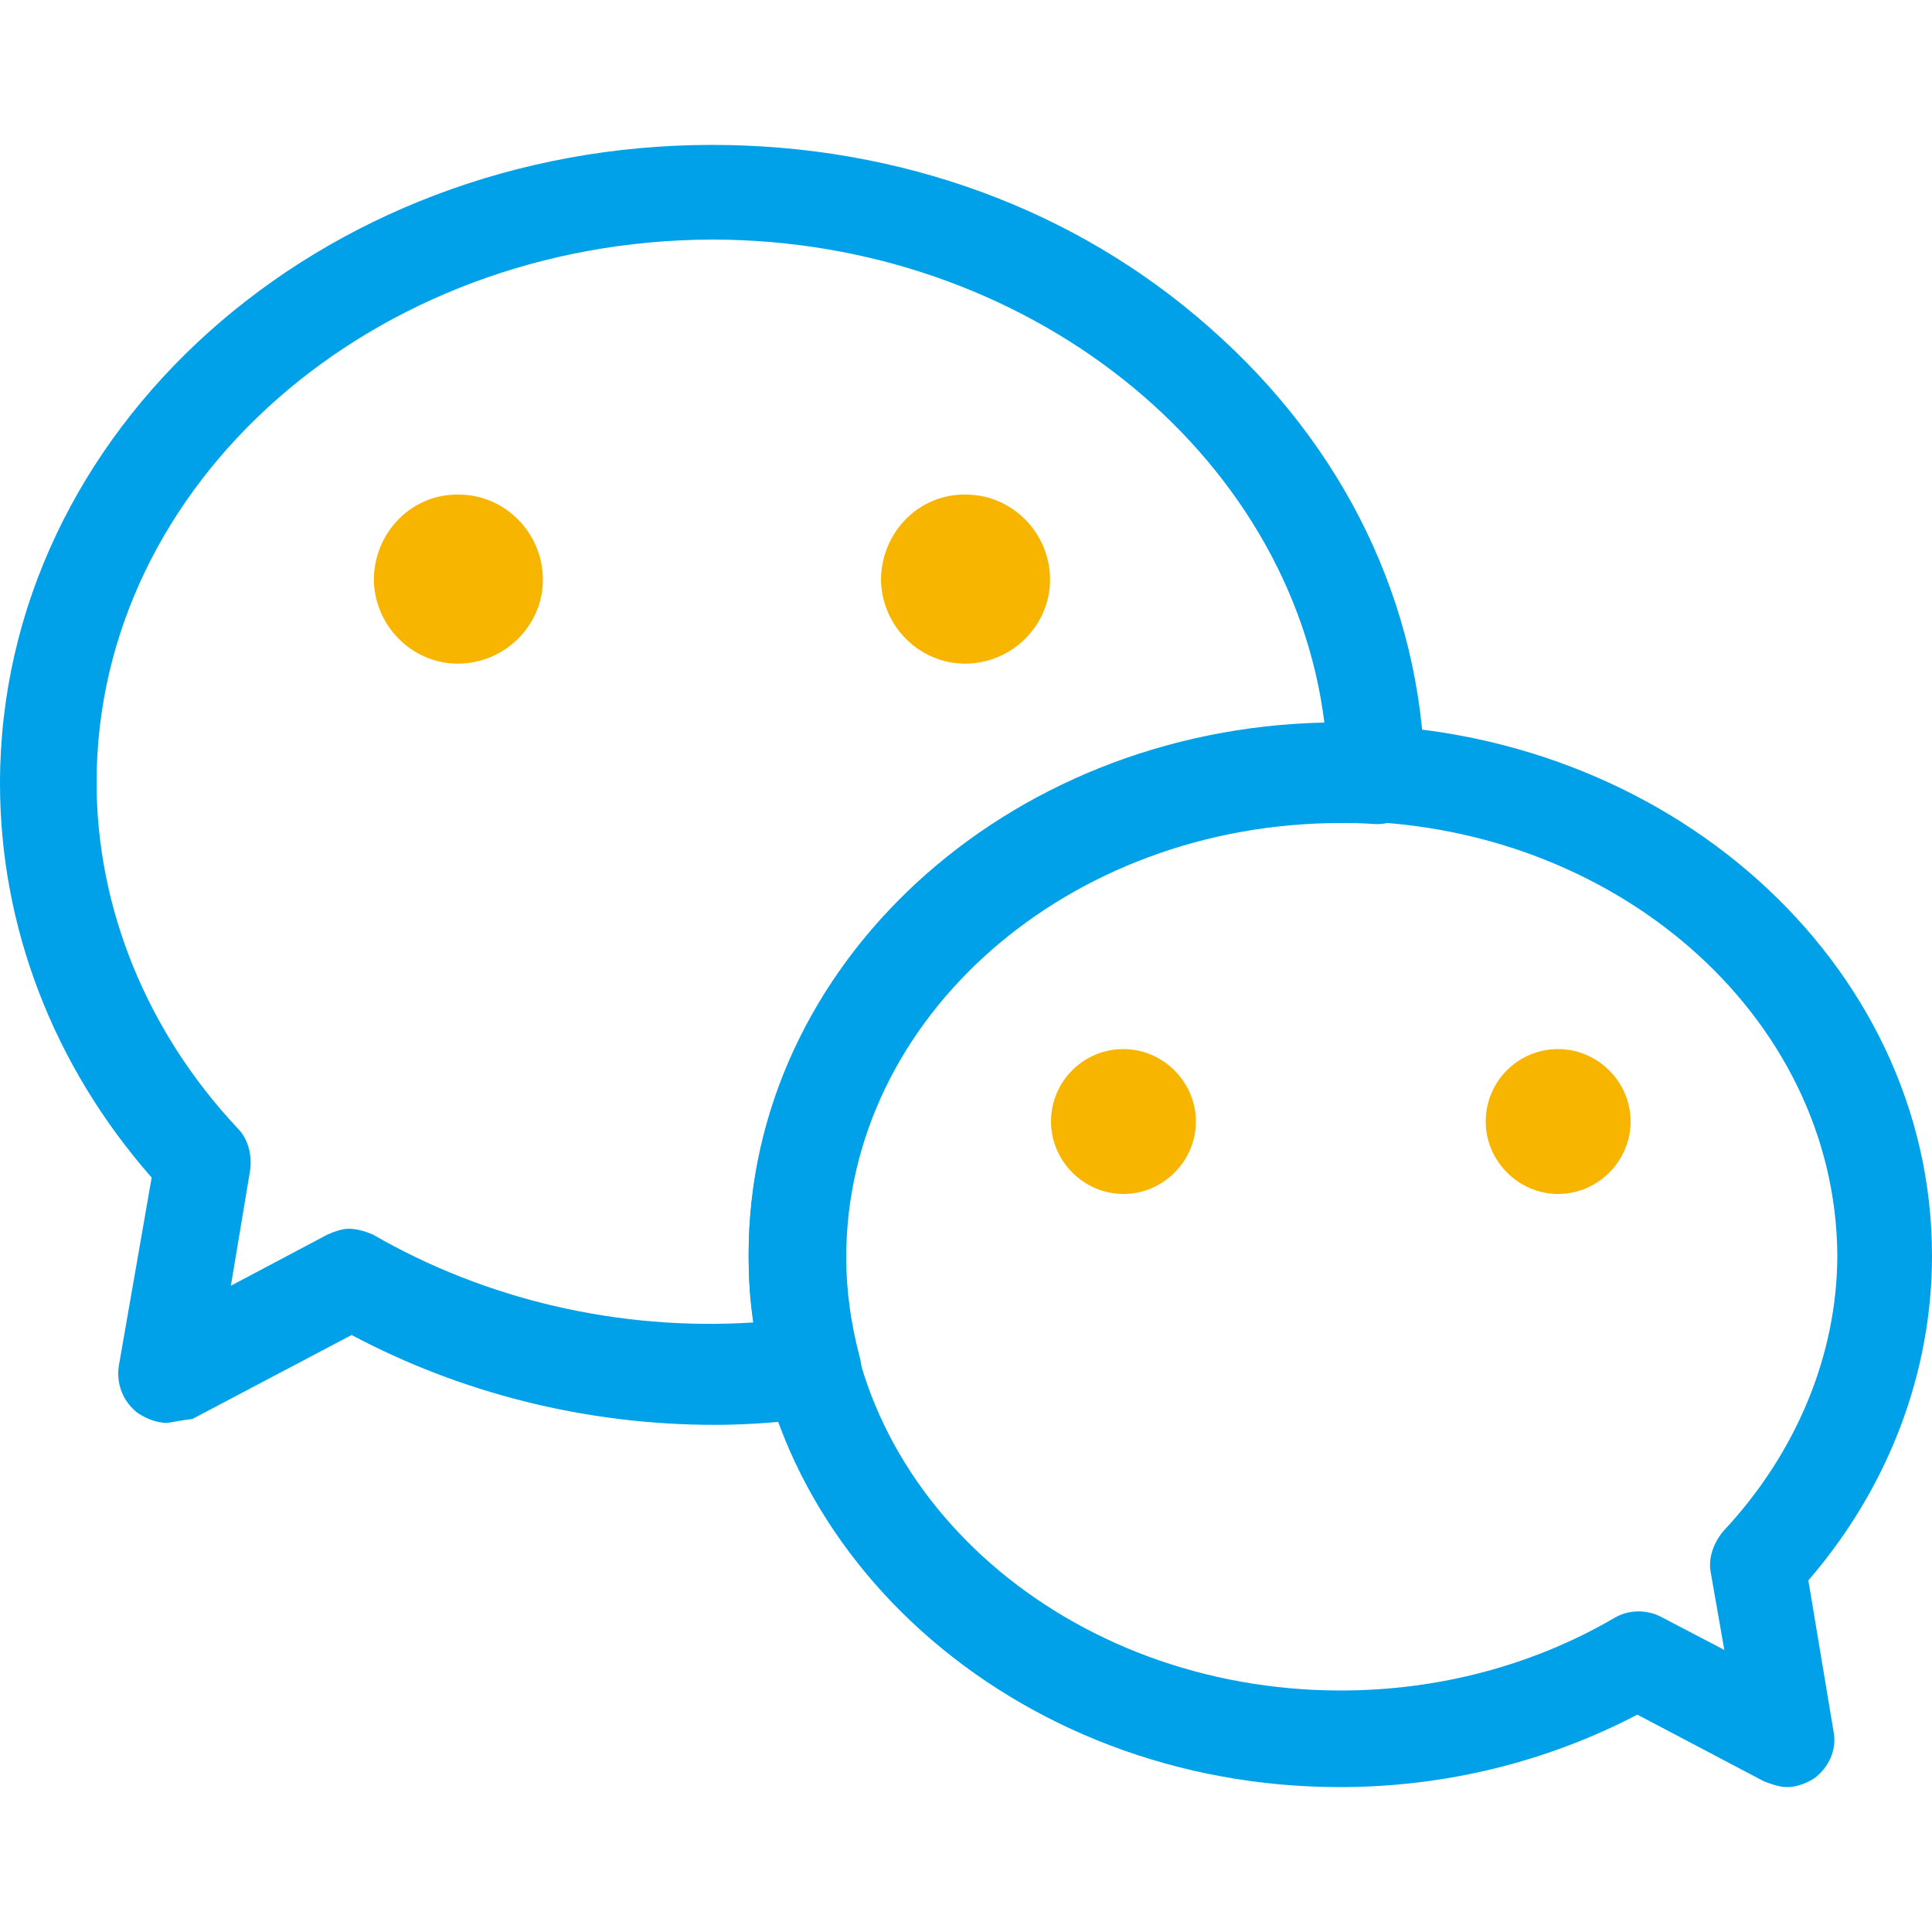 <?xml version="1.0" encoding="utf-8"?>
<!-- Generator: Adobe Illustrator 25.0.0, SVG Export Plug-In . SVG Version: 6.00 Build 0)  -->
<svg version="1.1" id="图层_1" xmlns="http://www.w3.org/2000/svg" xmlns:xlink="http://www.w3.org/1999/xlink" x="0px" y="0px"
	 viewBox="0 0 200 200" style="enable-background:new 0 0 200 200;" xml:space="preserve">
<style type="text/css">
	.st0{fill:#00A1E9;}
	.st1{fill:#F8B500;}
</style>
<g>
	<path class="st0" d="M185,185c-0.8,0-1.6-0.3-2.4-0.6l-13.1-6.9c-9.4,4.9-19.9,7.5-30.8,7.5c-33.7,0-61.2-24.6-61.2-55
		s27.5-55,61.2-55S200,99.6,200,130c0,12.1-4.5,24-12.8,33.6l2.6,15.6c0.4,1.9-0.5,3.8-2,4.9C187,184.6,186,185,185,185L185,185z
		 M138.8,85c-28.3,0-51.3,20.1-51.3,45s23,45,51.3,45c10.1,0,19.9-2.6,28.3-7.5c1.5-0.9,3.4-0.9,4.9-0.1l6.5,3.4l-1.4-8
		c-0.3-1.5,0.3-3.1,1.3-4.3c7.5-8,11.8-18.2,11.8-28.6C190,105.1,167,85,138.8,85z"/>
	<path class="st1" d="M108.8,116.1c0,4.1,3.4,7.5,7.5,7.5c4.1,0,7.5-3.4,7.5-7.5c0-4.1-3.4-7.5-7.5-7.5
		C112.1,108.6,108.8,112,108.8,116.1C108.8,116.1,108.8,116.1,108.8,116.1L108.8,116.1z"/>
	<path class="st1" d="M153.8,116.1c0,4.1,3.4,7.5,7.5,7.5c4.1,0,7.5-3.4,7.5-7.5c0,0,0,0,0,0c0-4.1-3.4-7.5-7.5-7.5
		C157.1,108.6,153.8,112,153.8,116.1C153.8,116.1,153.8,116.1,153.8,116.1z"/>
	<path class="st1" d="M38.7,59.9c0,4.8,3.9,8.8,8.7,8.8s8.8-3.9,8.8-8.7c0,0,0,0,0,0c0-4.8-3.9-8.8-8.7-8.8
		C42.7,51.1,38.8,55,38.7,59.9C38.7,59.9,38.7,59.9,38.7,59.9z"/>
	<path class="st1" d="M91.2,59.9c0,4.8,3.9,8.8,8.7,8.8c4.8,0,8.8-3.9,8.8-8.7c0,0,0,0,0,0c0-4.8-3.9-8.8-8.7-8.8
		C95.2,51.1,91.3,55,91.2,59.9C91.2,59.9,91.2,59.9,91.2,59.9z"/>
	<path class="st0" d="M17.3,147.3c-1,0-2.1-0.4-3-1c-1.5-1.1-2.3-3-2-4.9l3.4-19.5C5.5,110.3,0,95.9,0,81.1C0,44.6,33.1,15,73.7,15
		c19.4,0,37.6,6.6,51.5,18.9c14,12.3,21.9,28.6,22.3,46.3c0,1.4-0.5,2.7-1.5,3.7c-1,1-2.4,1.5-3.8,1.4c-1.3-0.1-2.4-0.1-3.4-0.1
		c-28.2,0-51.2,20.1-51.2,45c0,3.4,0.5,6.9,1.4,10.3c0.4,1.4,0.1,2.9-0.6,4.1c-0.8,1.3-2.1,2-3.5,2.1c-3.6,0.5-7.3,0.8-10.9,0.8
		c-13.4,0-26.3-3.3-37.6-9.3l-16.5,8.7C18.9,147,18,147.2,17.3,147.3L17.3,147.3z M36.1,127.2c0.9,0,1.8,0.3,2.5,0.6
		c11.6,6.7,25.4,10,39.4,9.1c-0.4-2.4-0.5-4.8-0.5-7.1c0-29.9,26.6-54.3,59.6-55c-3.5-28-30.8-50-63.4-50C38.6,24.9,10,50,10,81
		c0,13,5.2,25.8,14.6,35.8c1.1,1.1,1.5,2.8,1.3,4.3l-2,12l10-5.3C34.6,127.5,35.4,127.2,36.1,127.2L36.1,127.2z"/>
</g>
</svg>

